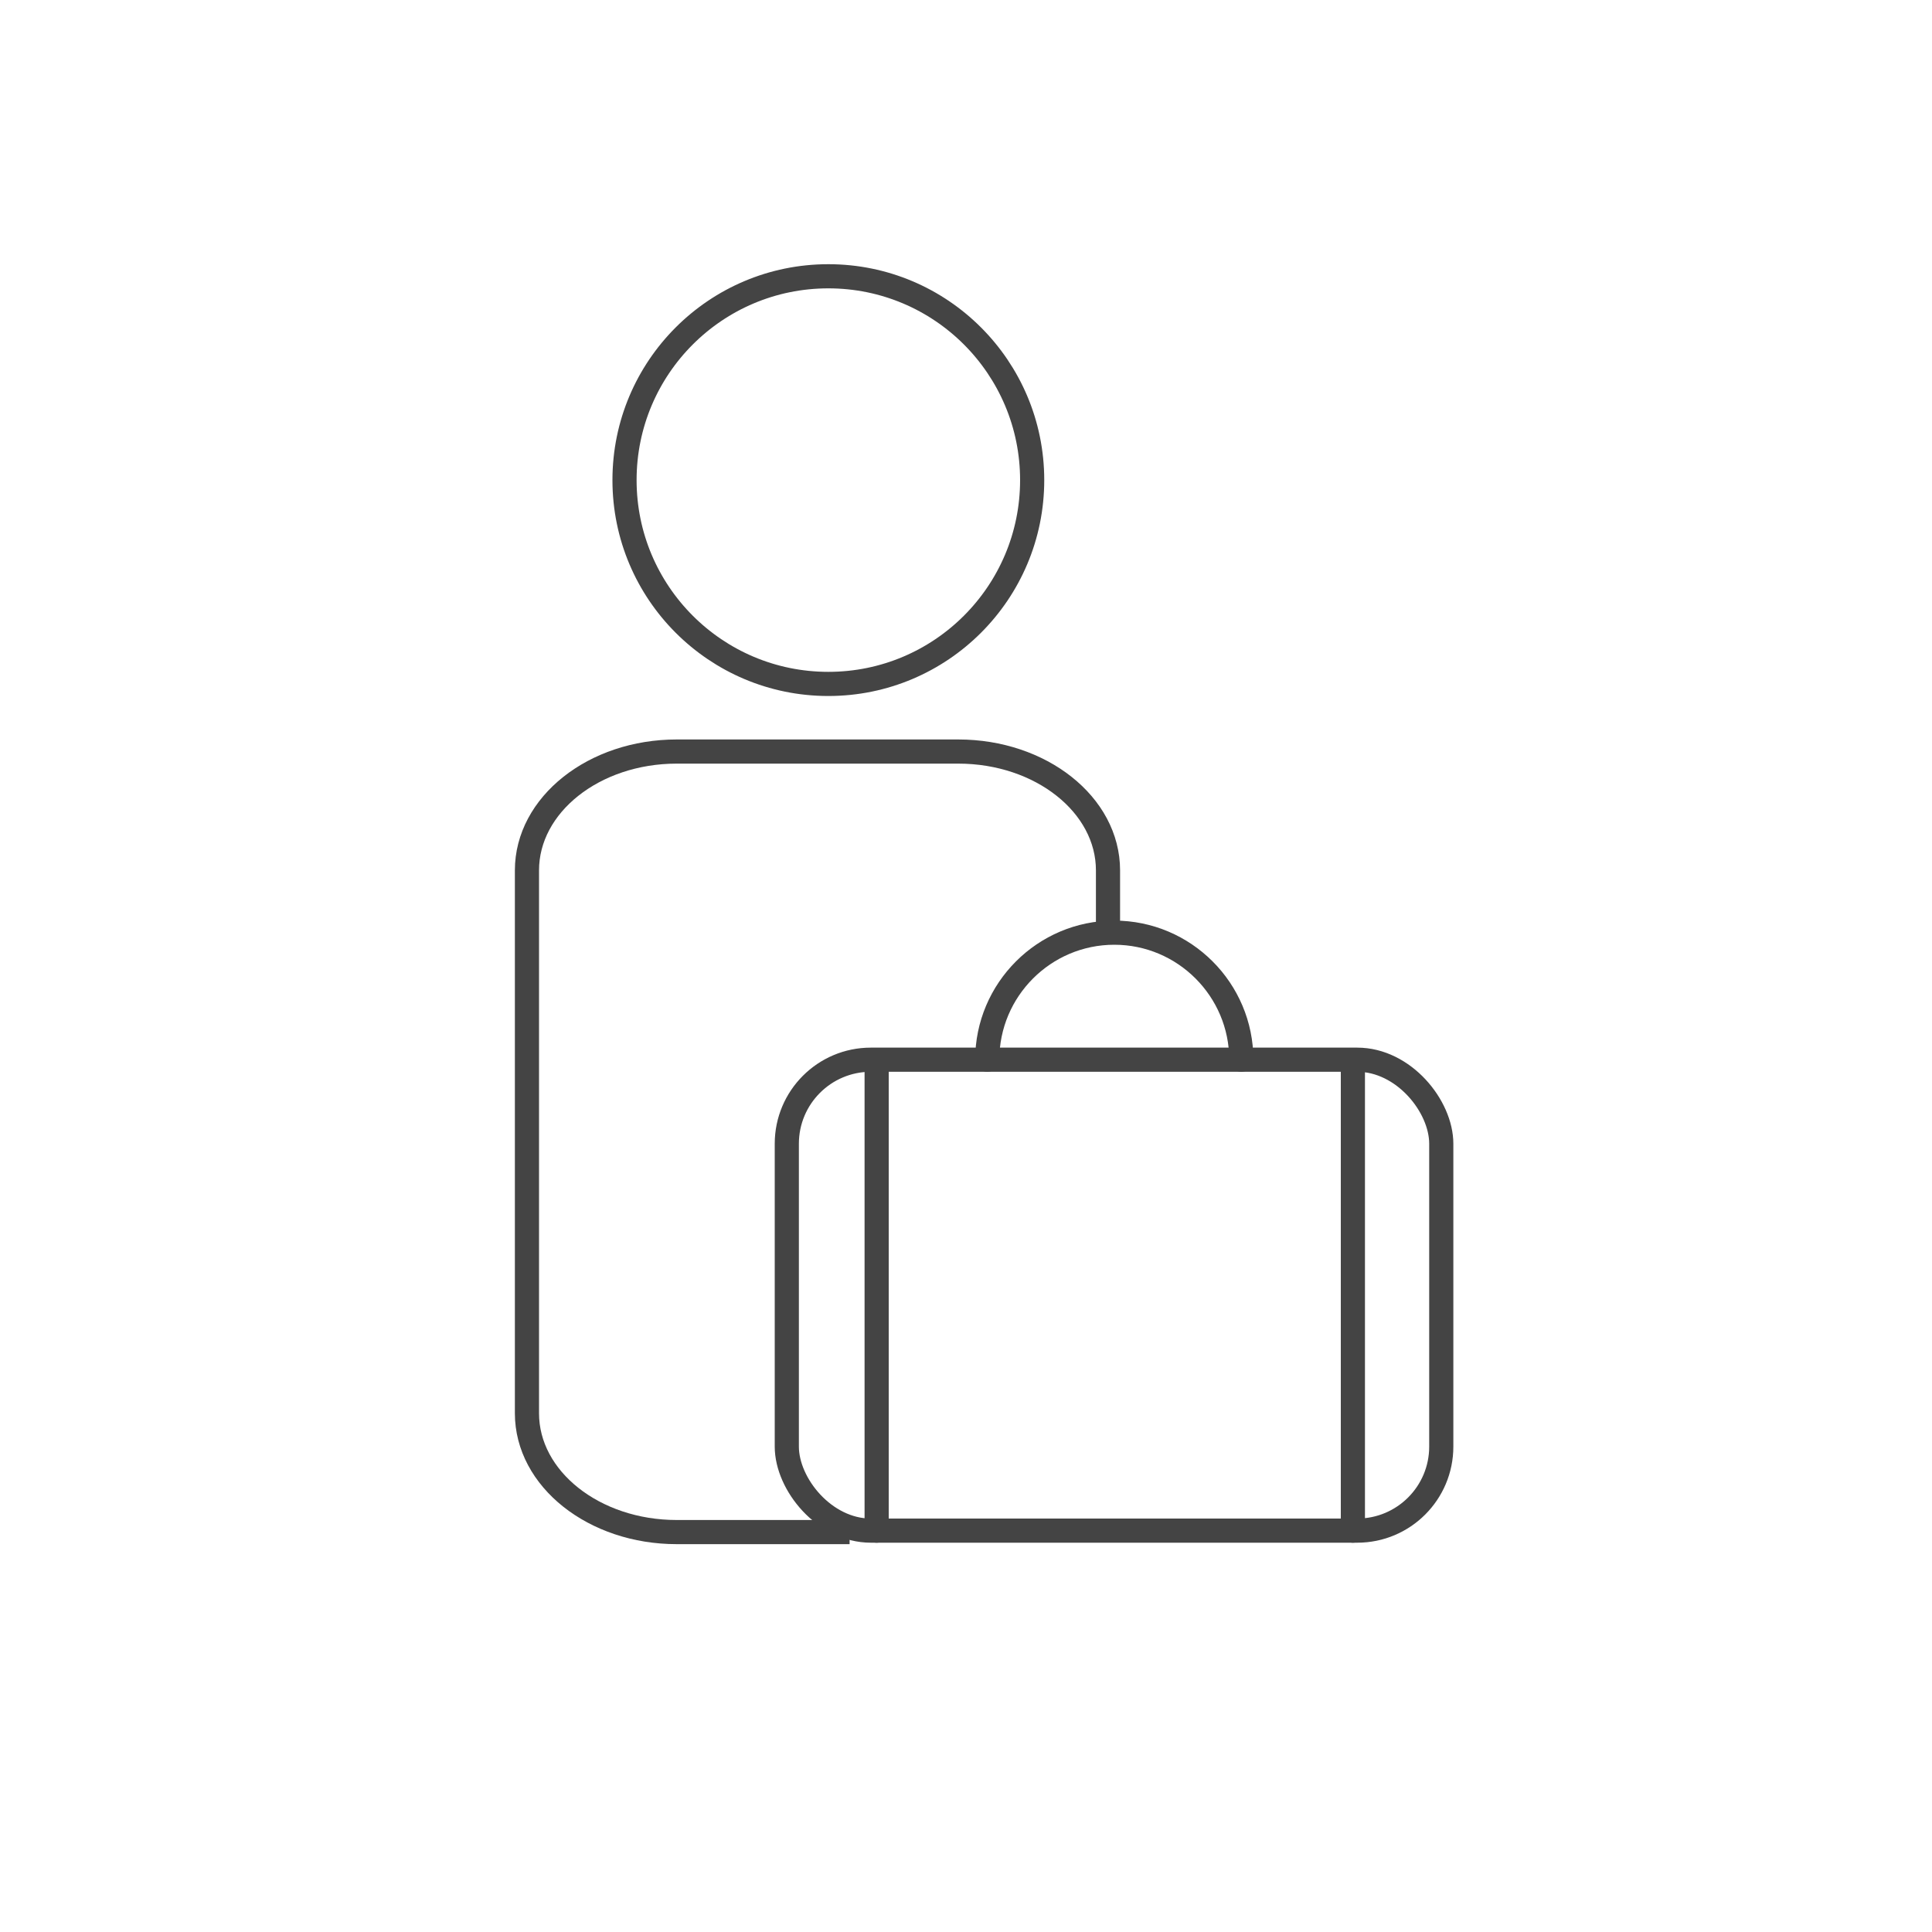 <?xml version="1.0" encoding="UTF-8"?>
<svg xmlns="http://www.w3.org/2000/svg" id="icone" viewBox="0 0 40 40">
  <defs>
    <style>.cls-1{fill:#fff;}.cls-2{stroke-linecap:round;stroke-linejoin:round;}.cls-2,.cls-3{fill:none;stroke:#444;stroke-width:.5px;}.cls-3{stroke-miterlimit:10;}</style>
  </defs>
  <rect class="cls-1" x="-362.62" y="-125.31" width="1642.9" height="2151.08"/>
  <g>
    <g>
      <circle class="cls-3" cx="17.15" cy="9.94" r="4.22"/>
      <path class="cls-3" d="M22.94,19.31v-1.29c0-1.36-1.39-2.46-3.1-2.46h-5.83c-1.71,0-3.1,1.1-3.1,2.46v11.24c0,1.36,1.39,2.46,3.1,2.46h3.58"/>
    </g>
    <g>
      <g>
        <path class="cls-2" d="M25.7,21.94c0-1.45-1.18-2.63-2.63-2.63s-2.63,1.18-2.63,2.63"/>
        <rect class="cls-2" x="16.29" y="21.94" width="13.55" height="9.75" rx="1.74" ry="1.74"/>
      </g>
      <line class="cls-2" x1="18.15" y1="22.12" x2="18.15" y2="31.69"/>
      <line class="cls-2" x1="28.01" y1="22.12" x2="28.01" y2="31.69"/>
    </g>
  </g>
</svg>
